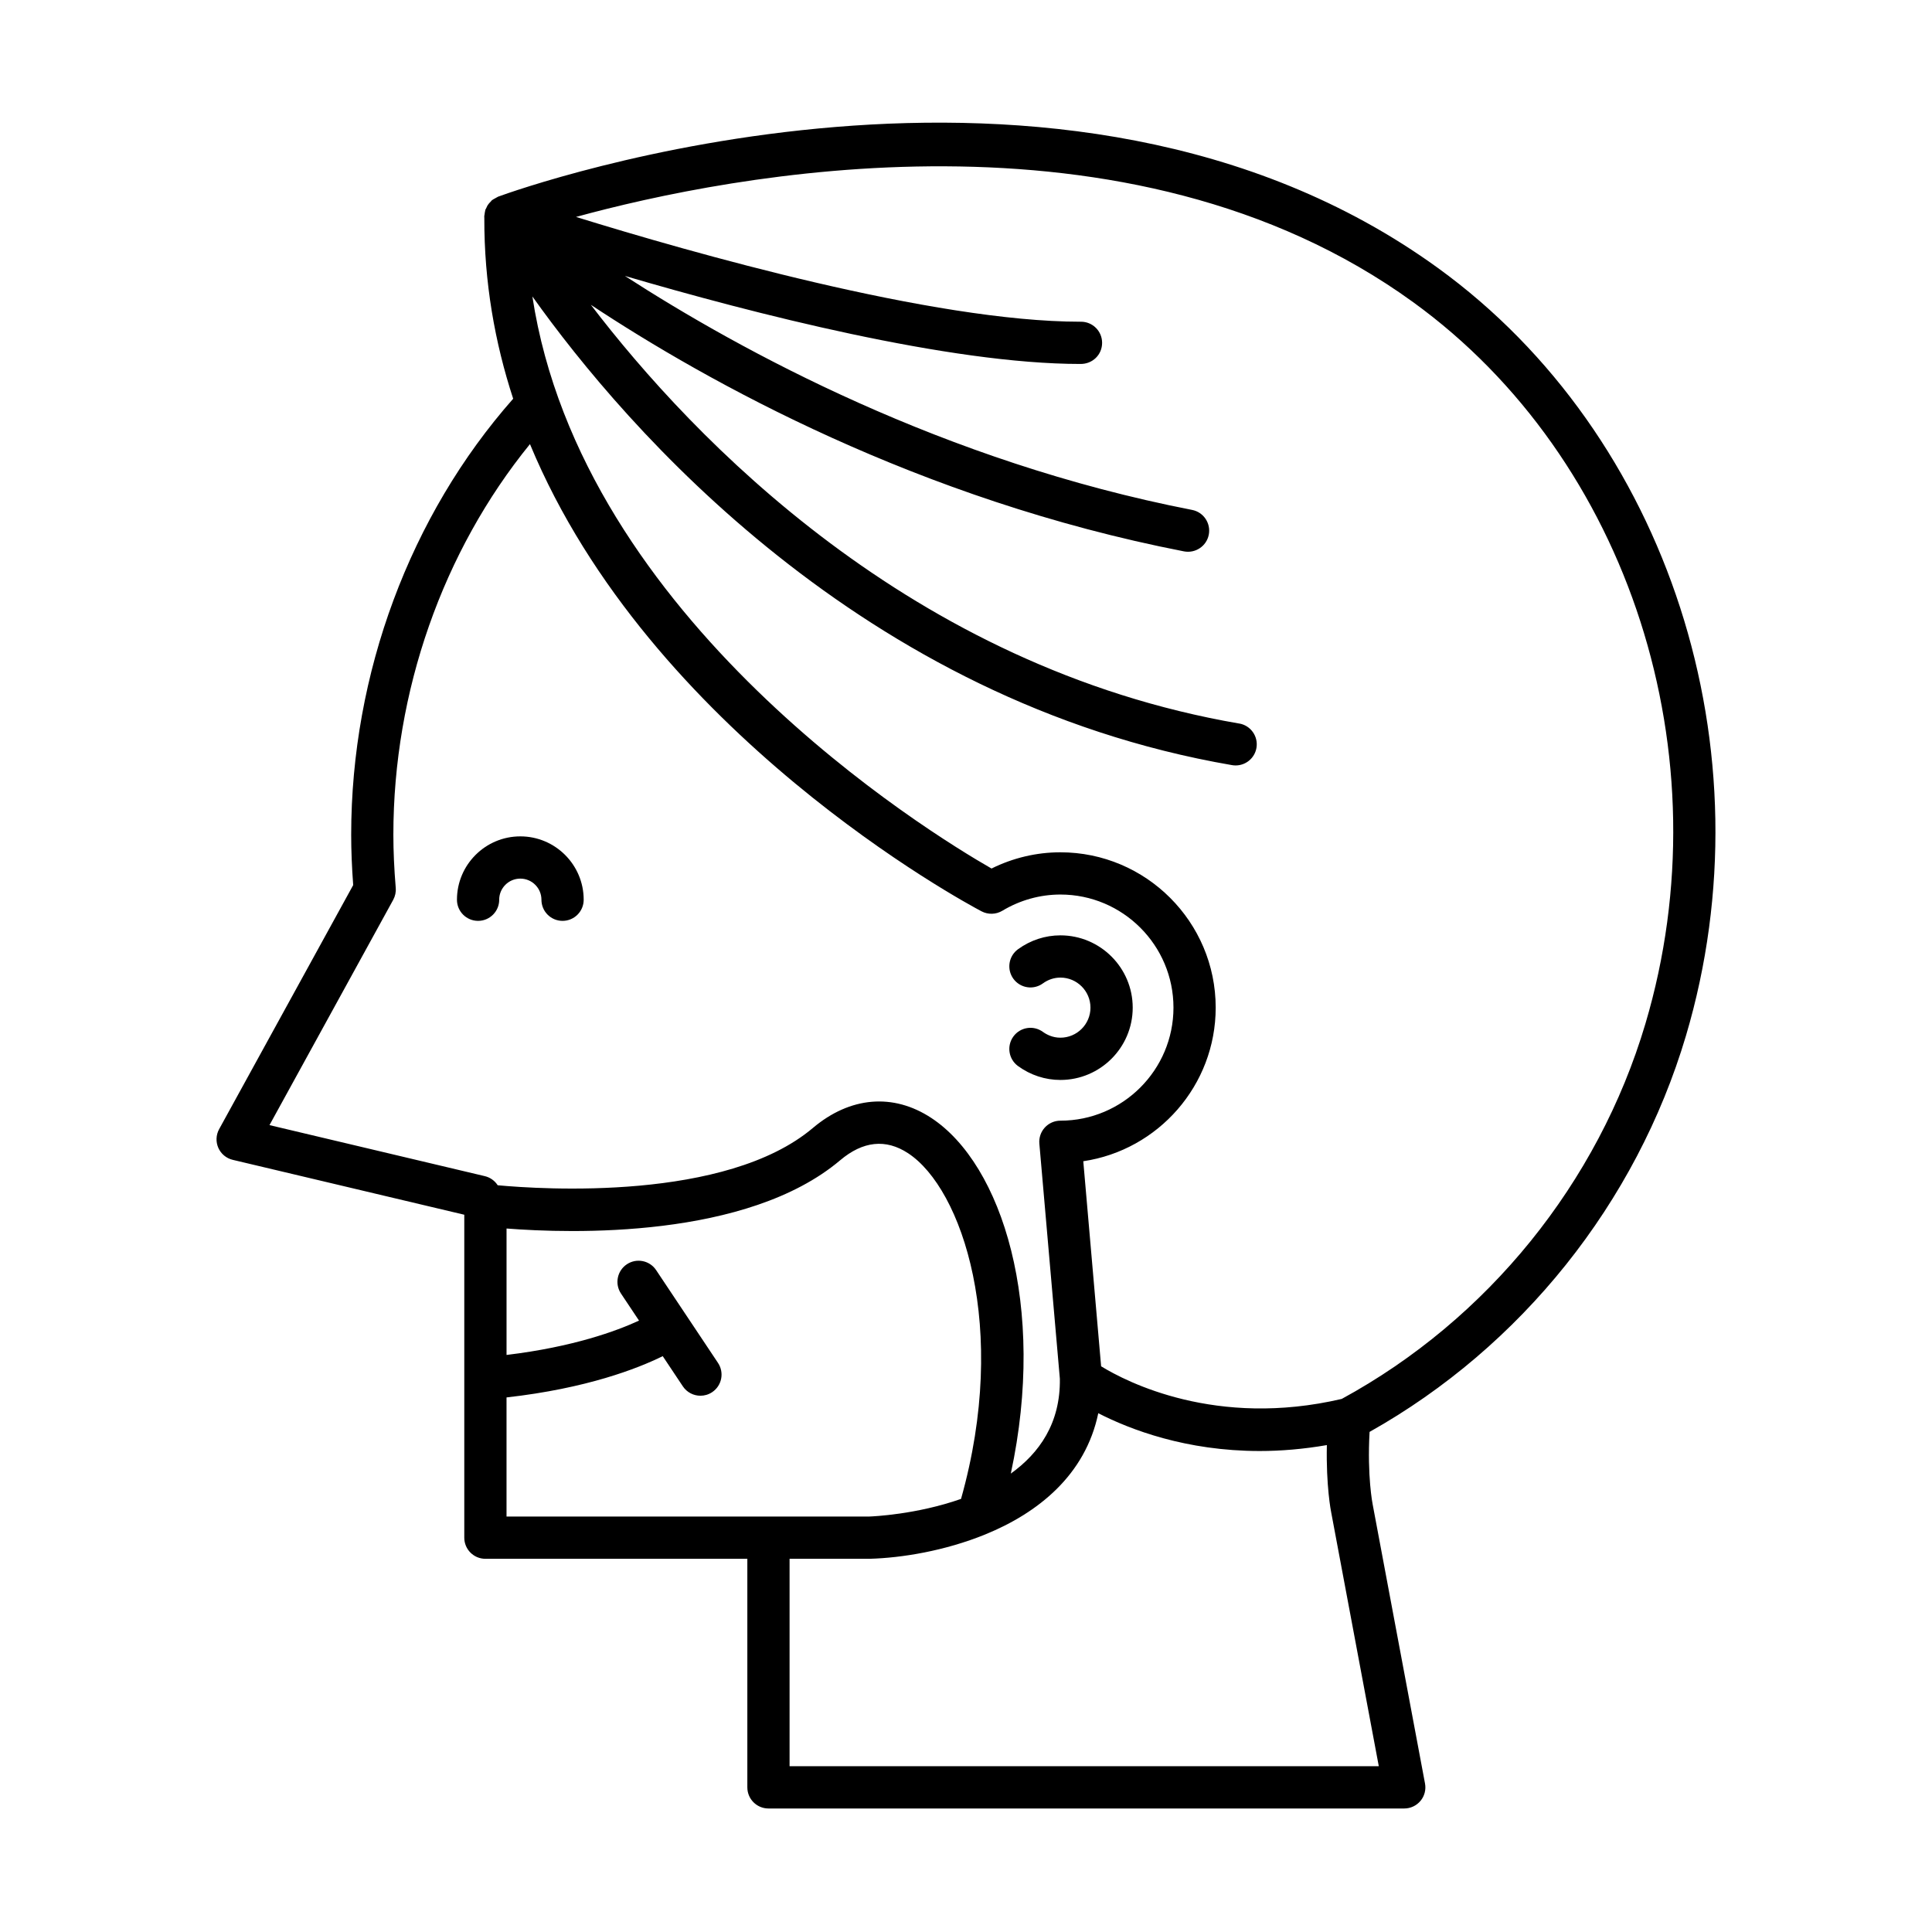 <?xml version="1.0" encoding="UTF-8"?>
<!-- Uploaded to: SVG Repo, www.svgrepo.com, Generator: SVG Repo Mixer Tools -->
<svg fill="#000000" width="800px" height="800px" version="1.1" viewBox="144 144 512 512" xmlns="http://www.w3.org/2000/svg">
 <g>
  <path d="m425.02 419c-2.082 0-3.68-0.844-4.648-1.547-2.516-1.824-6.004-1.262-7.824 1.242-1.816 2.504-1.258 6.004 1.242 7.824 3.316 2.406 7.199 3.68 11.23 3.68 10.566 0 19.16-8.594 19.16-19.16s-8.594-19.16-19.16-19.16c-4.035 0-7.914 1.273-11.23 3.672-2.5 1.82-3.055 5.32-1.242 7.824 1.82 2.5 5.312 3.062 7.824 1.242 1.383-1.012 2.992-1.543 4.648-1.543 4.391 0 7.965 3.574 7.965 7.965 0 4.387-3.574 7.961-7.965 7.961z"/>
  <path d="m201.86 448.2c0.711 1.598 2.125 2.773 3.828 3.172l61.352 14.543v85.586c0 3.094 2.504 5.598 5.598 5.598h69.414v60.57c0 3.094 2.504 5.598 5.598 5.598h168.49c1.668 0 3.242-0.742 4.309-2.023 1.066-1.277 1.504-2.969 1.191-4.609l-13.879-74.008c-0.016-0.082-1.469-7.394-0.809-19.16 40.207-22.578 70.672-60.668 83.836-104.96 22.434-75.516-4.586-159.19-65.711-203.48-99.691-72.254-243.03-21.121-249.07-18.91-0.113 0.043-0.199 0.121-0.312 0.172-0.203 0.09-0.379 0.203-0.57 0.316-0.23 0.137-0.48 0.246-0.688 0.41-0.02 0.016-0.047 0.02-0.066 0.039-0.105 0.086-0.16 0.207-0.258 0.301-0.023 0.023-0.043 0.047-0.066 0.07-0.152 0.148-0.301 0.289-0.434 0.453-0.133 0.164-0.266 0.328-0.379 0.508-0.125 0.195-0.203 0.398-0.301 0.605-0.07 0.145-0.156 0.277-0.215 0.43-0.023 0.059-0.07 0.098-0.094 0.156-0.004 0.012 0 0.023-0.004 0.035-0.043 0.133-0.047 0.277-0.082 0.418-0.062 0.246-0.09 0.488-0.117 0.742-0.023 0.195-0.09 0.375-0.09 0.574 0 0.145 0.016 0.281 0.016 0.426v0.023c-0.047 16.988 2.777 32.98 7.648 47.871-27.324 30.938-42.93 72.832-42.93 115.54 0 4.172 0.176 8.551 0.531 13.352l-35.527 64.68c-0.836 1.527-0.918 3.367-0.207 4.969zm76.375 97.699v-31.566c21.262-2.391 34.742-7.656 41.395-10.938l5.332 7.996c1.078 1.617 2.856 2.492 4.664 2.492 1.066 0 2.144-0.305 3.098-0.941 2.574-1.715 3.269-5.188 1.551-7.762l-16.391-24.582c-1.711-2.574-5.184-3.269-7.762-1.551-2.574 1.715-3.269 5.188-1.551 7.762l4.777 7.164c-5.941 2.746-17.414 6.973-35.109 9.102v-33.508c16.961 1.328 63.688 2.797 88.402-18.074 6.051-5.113 12.121-5.75 18.02-1.871 14.324 9.398 26.82 46.262 14.023 91.602-11.828 4.156-23.387 4.641-24.305 4.672h-26.723zm231.16 66.168h-156.15v-54.973h21.281c8.477-0.238 19.887-2.094 30.59-6.457 0.004 0 0.008-0.004 0.012-0.008 13.914-5.676 26.512-15.688 29.926-32.113 8.449 4.328 23.25 10.016 42.781 10.016 5.559 0 11.512-0.484 17.797-1.57-0.234 10.887 1.094 17.59 1.148 17.828zm-36.992-276.32c-87.008-14.961-144.76-75.539-171.82-110.97 30.871 20.43 86.844 51.645 157.19 65.344 3.023 0.578 5.977-1.387 6.566-4.422s-1.387-5.977-4.422-6.566c-65.816-12.816-119.57-42.121-150.31-62.008 33.887 9.934 85.992 23.328 120.67 23.328 3.254 0.055 5.801-2.445 5.793-5.609-0.004-3.09-2.508-5.586-5.598-5.586h-0.195c-38.934 0-103.23-18.359-133.63-27.77 40.602-11.113 146.27-32.191 221.86 22.594 57.344 41.551 82.652 120.19 61.543 191.22-12.539 42.223-41.859 78.41-80.48 99.426-33.273 7.785-57.047-4.523-63.762-8.645l-4.727-54.344c19.828-2.941 35.09-20.078 35.09-40.711 0-22.699-18.465-41.16-41.16-41.16-6.32 0-12.566 1.48-18.246 4.301-16.676-9.555-108.59-65.809-121.68-151.61 24.652 34.625 86.977 107.29 185.42 124.21 0.324 0.055 0.645 0.082 0.957 0.082 2.68 0 5.039-1.926 5.512-4.648 0.523-3.051-1.52-5.941-4.566-6.465zm-224.2 46.719c0.523-0.961 0.762-2.055 0.672-3.148-0.426-5.16-0.629-9.781-0.629-14.125 0-37.906 13.098-75.102 36.199-103.5 31.777 76.637 115.31 121.52 119.68 123.82 1.734 0.906 3.82 0.852 5.5-0.152 4.68-2.816 10-4.301 15.391-4.301 16.52 0 29.965 13.441 29.965 29.965 0 16.52-13.441 29.965-29.965 29.965-1.57 0-3.066 0.656-4.129 1.816-1.059 1.16-1.586 2.707-1.449 4.269l5.434 62.289c0.184 11.809-5.465 19.742-13 25.152 9.566-44.32-2.281-81.91-21.078-94.254-10.09-6.633-21.523-5.66-31.387 2.672-23.039 19.453-71.832 16.254-83.512 15.172l-0.016-0.023c-0.789-1.207-2.008-2.066-3.406-2.394l-57.055-13.523z"/>
  <path d="m276.29 382.44c0-3.09 2.508-5.598 5.598-5.598s5.598 2.508 5.598 5.598c0 3.094 2.504 5.598 5.598 5.598s5.598-2.504 5.598-5.598c0-9.262-7.531-16.793-16.793-16.793s-16.793 7.531-16.793 16.793c0 3.094 2.504 5.598 5.598 5.598s5.598-2.504 5.598-5.598z"/>
 </g>
</svg>